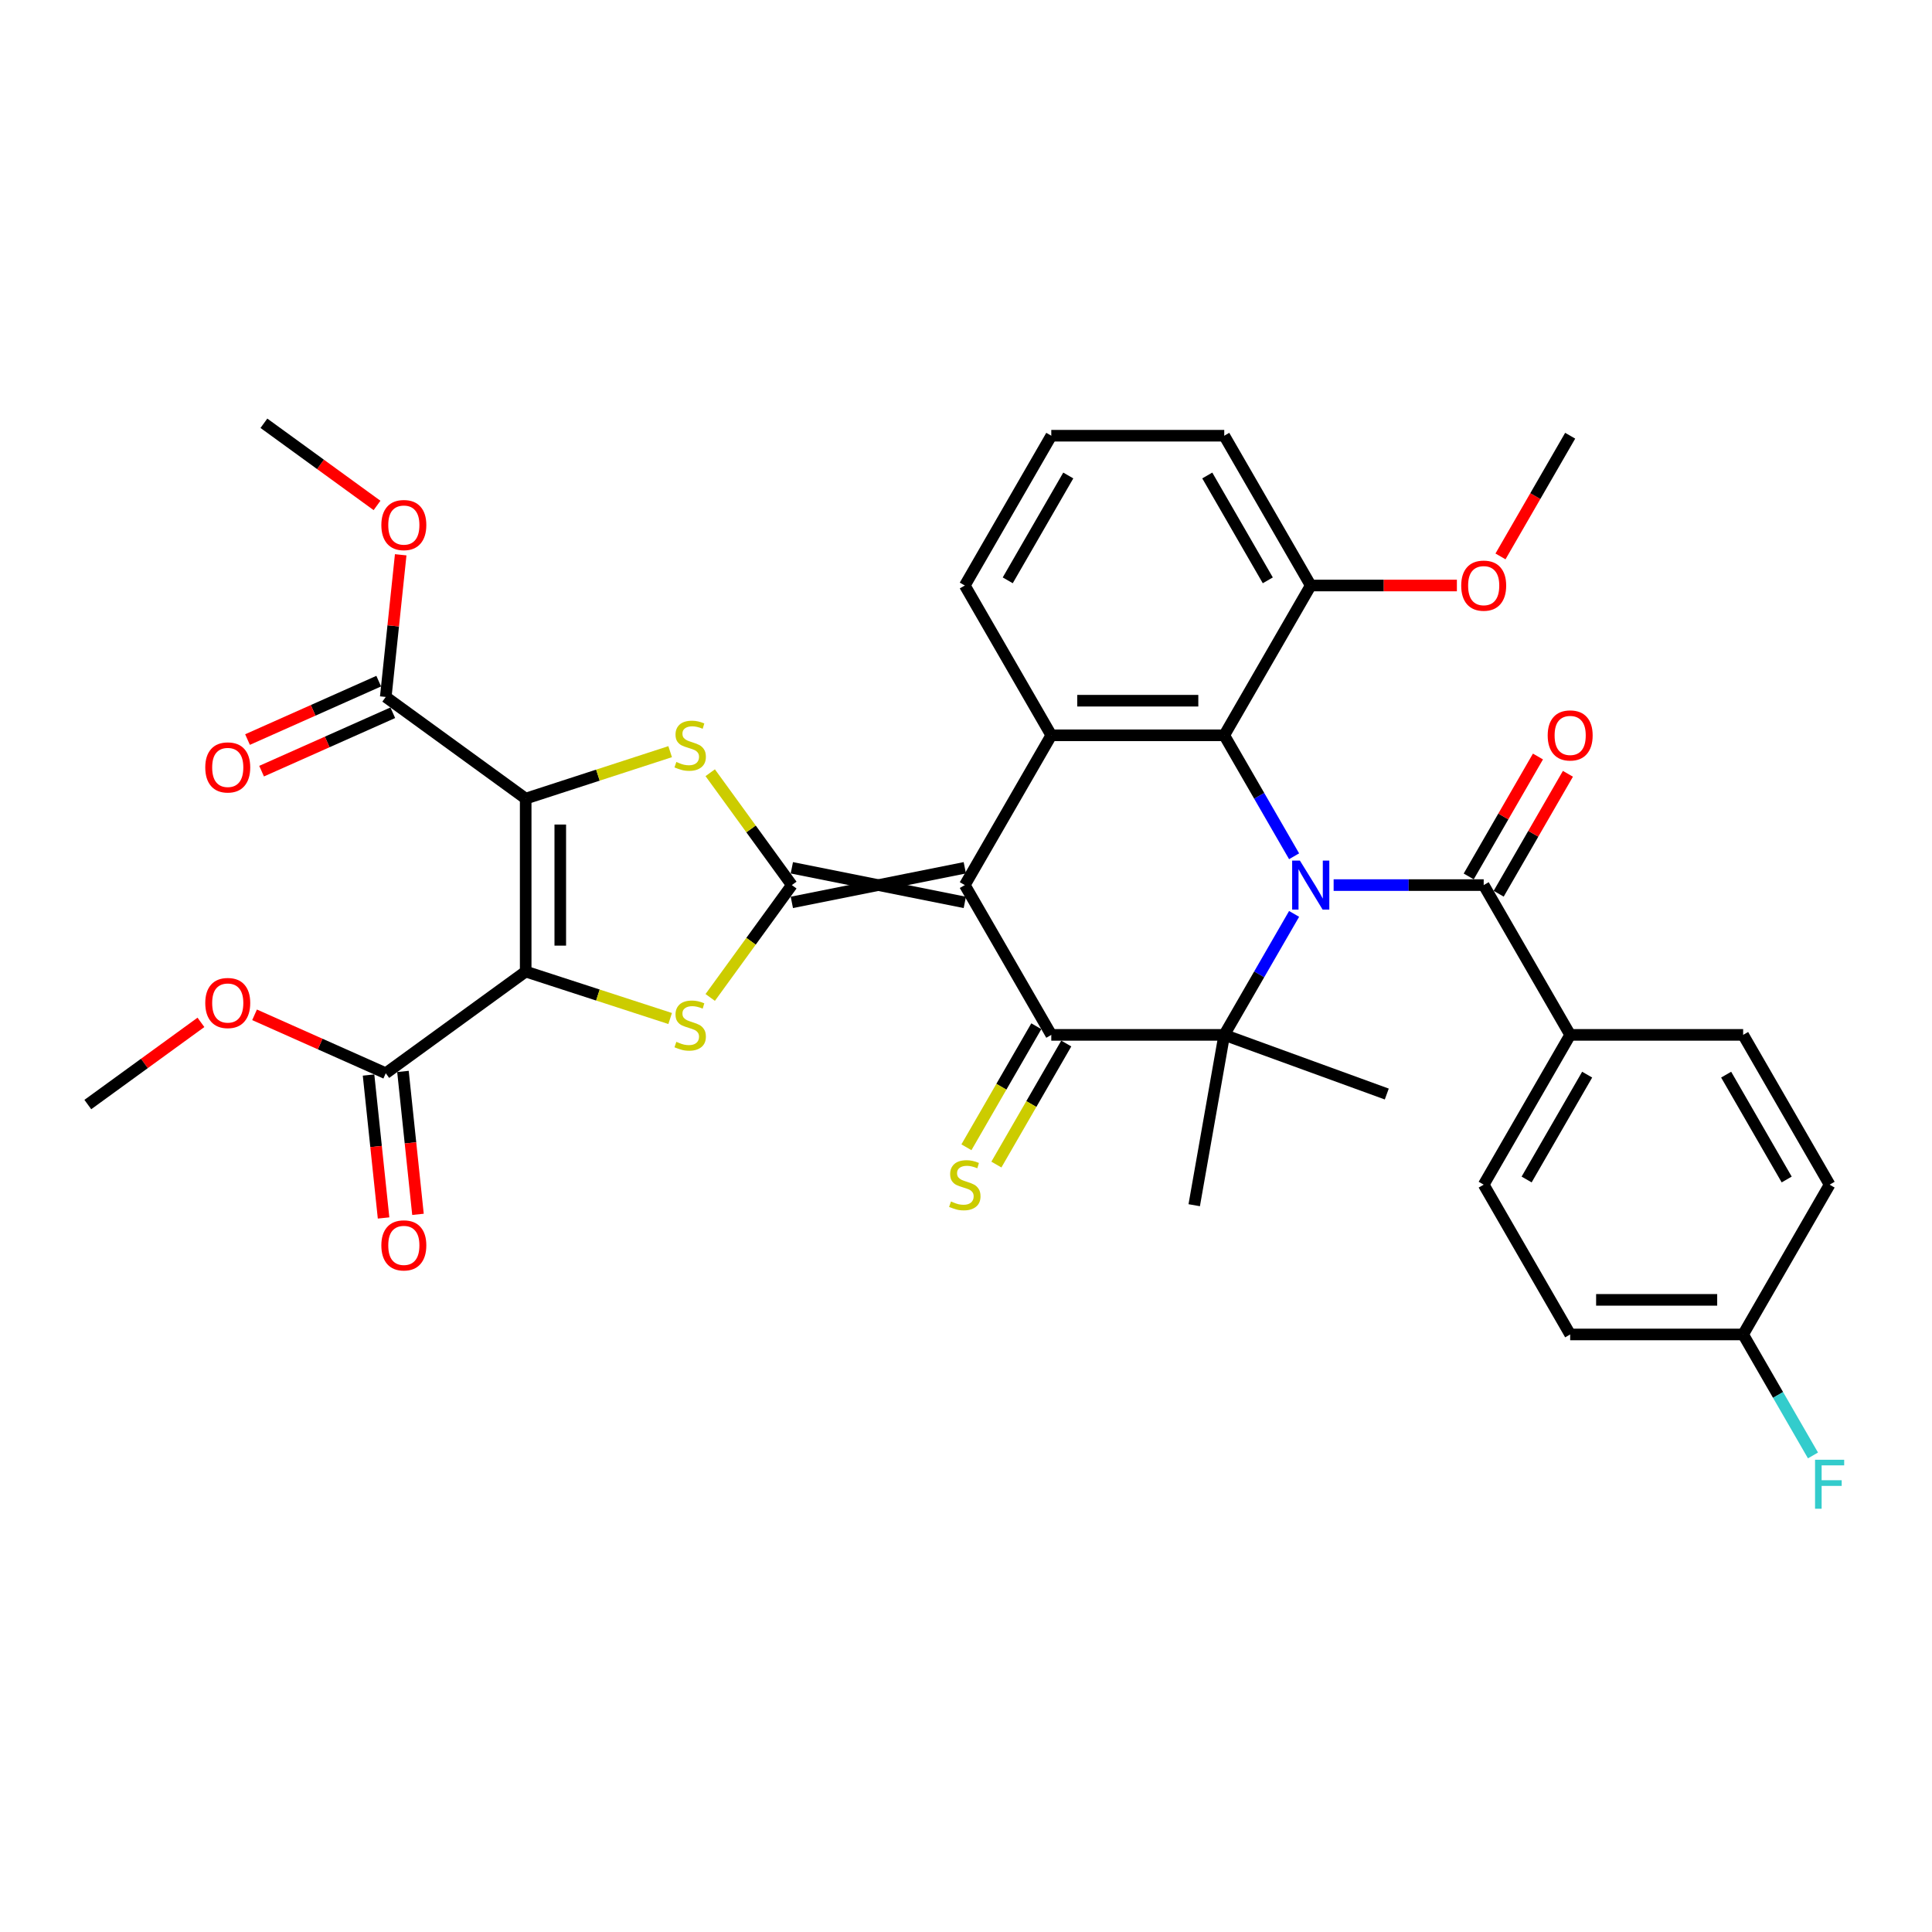 <?xml version='1.0' encoding='iso-8859-1'?>
<svg version='1.1' baseProfile='full'
              xmlns='http://www.w3.org/2000/svg'
                      xmlns:rdkit='http://www.rdkit.org/xml'
                      xmlns:xlink='http://www.w3.org/1999/xlink'
                  xml:space='preserve'
width='1000px' height='1000px' viewBox='0 0 1000 1000'>
<!-- END OF HEADER -->
<rect style='opacity:1.0;fill:#FFFFFF;stroke:none' width='1000' height='1000' x='0' y='0'> </rect>
<path class='bond-1' d='M 499.383,449.167 L 409.858,467.072' style='fill:none;fill-rule:evenodd;stroke:#000000;stroke-width:6px;stroke-linecap:butt;stroke-linejoin:miter;stroke-opacity:1' />
<path class='bond-1' d='M 499.383,467.072 L 409.858,449.167' style='fill:none;fill-rule:evenodd;stroke:#000000;stroke-width:6px;stroke-linecap:butt;stroke-linejoin:miter;stroke-opacity:1' />
<path class='bond-4' d='M 499.383,458.12 L 544.146,535.651' style='fill:none;fill-rule:evenodd;stroke:#000000;stroke-width:6px;stroke-linecap:butt;stroke-linejoin:miter;stroke-opacity:1' />
<path class='bond-9' d='M 499.383,458.12 L 544.146,380.589' style='fill:none;fill-rule:evenodd;stroke:#000000;stroke-width:6px;stroke-linecap:butt;stroke-linejoin:miter;stroke-opacity:1' />
<path class='bond-0' d='M 669.822,443.205 L 651.746,411.897' style='fill:none;fill-rule:evenodd;stroke:#0000FF;stroke-width:6px;stroke-linecap:butt;stroke-linejoin:miter;stroke-opacity:1' />
<path class='bond-0' d='M 651.746,411.897 L 633.67,380.589' style='fill:none;fill-rule:evenodd;stroke:#000000;stroke-width:6px;stroke-linecap:butt;stroke-linejoin:miter;stroke-opacity:1' />
<path class='bond-10' d='M 690.286,458.12 L 729.122,458.12' style='fill:none;fill-rule:evenodd;stroke:#0000FF;stroke-width:6px;stroke-linecap:butt;stroke-linejoin:miter;stroke-opacity:1' />
<path class='bond-10' d='M 729.122,458.12 L 767.958,458.12' style='fill:none;fill-rule:evenodd;stroke:#000000;stroke-width:6px;stroke-linecap:butt;stroke-linejoin:miter;stroke-opacity:1' />
<path class='bond-36' d='M 669.822,473.035 L 651.746,504.343' style='fill:none;fill-rule:evenodd;stroke:#0000FF;stroke-width:6px;stroke-linecap:butt;stroke-linejoin:miter;stroke-opacity:1' />
<path class='bond-36' d='M 651.746,504.343 L 633.67,535.651' style='fill:none;fill-rule:evenodd;stroke:#000000;stroke-width:6px;stroke-linecap:butt;stroke-linejoin:miter;stroke-opacity:1' />
<path class='bond-6' d='M 409.858,458.12 L 388.731,429.041' style='fill:none;fill-rule:evenodd;stroke:#000000;stroke-width:6px;stroke-linecap:butt;stroke-linejoin:miter;stroke-opacity:1' />
<path class='bond-6' d='M 388.731,429.041 L 367.604,399.962' style='fill:none;fill-rule:evenodd;stroke:#CCCC00;stroke-width:6px;stroke-linecap:butt;stroke-linejoin:miter;stroke-opacity:1' />
<path class='bond-7' d='M 409.858,458.12 L 388.731,487.199' style='fill:none;fill-rule:evenodd;stroke:#000000;stroke-width:6px;stroke-linecap:butt;stroke-linejoin:miter;stroke-opacity:1' />
<path class='bond-7' d='M 388.731,487.199 L 367.604,516.278' style='fill:none;fill-rule:evenodd;stroke:#CCCC00;stroke-width:6px;stroke-linecap:butt;stroke-linejoin:miter;stroke-opacity:1' />
<path class='bond-2' d='M 272.094,502.882 L 309.482,515.03' style='fill:none;fill-rule:evenodd;stroke:#000000;stroke-width:6px;stroke-linecap:butt;stroke-linejoin:miter;stroke-opacity:1' />
<path class='bond-2' d='M 309.482,515.03 L 346.87,527.179' style='fill:none;fill-rule:evenodd;stroke:#CCCC00;stroke-width:6px;stroke-linecap:butt;stroke-linejoin:miter;stroke-opacity:1' />
<path class='bond-12' d='M 272.094,502.882 L 199.667,555.504' style='fill:none;fill-rule:evenodd;stroke:#000000;stroke-width:6px;stroke-linecap:butt;stroke-linejoin:miter;stroke-opacity:1' />
<path class='bond-37' d='M 272.094,502.882 L 272.094,413.357' style='fill:none;fill-rule:evenodd;stroke:#000000;stroke-width:6px;stroke-linecap:butt;stroke-linejoin:miter;stroke-opacity:1' />
<path class='bond-37' d='M 289.999,489.454 L 289.999,426.786' style='fill:none;fill-rule:evenodd;stroke:#000000;stroke-width:6px;stroke-linecap:butt;stroke-linejoin:miter;stroke-opacity:1' />
<path class='bond-3' d='M 272.094,413.357 L 309.482,401.209' style='fill:none;fill-rule:evenodd;stroke:#000000;stroke-width:6px;stroke-linecap:butt;stroke-linejoin:miter;stroke-opacity:1' />
<path class='bond-3' d='M 309.482,401.209 L 346.87,389.061' style='fill:none;fill-rule:evenodd;stroke:#CCCC00;stroke-width:6px;stroke-linecap:butt;stroke-linejoin:miter;stroke-opacity:1' />
<path class='bond-11' d='M 272.094,413.357 L 199.667,360.736' style='fill:none;fill-rule:evenodd;stroke:#000000;stroke-width:6px;stroke-linecap:butt;stroke-linejoin:miter;stroke-opacity:1' />
<path class='bond-5' d='M 544.146,535.651 L 633.67,535.651' style='fill:none;fill-rule:evenodd;stroke:#000000;stroke-width:6px;stroke-linecap:butt;stroke-linejoin:miter;stroke-opacity:1' />
<path class='bond-13' d='M 536.393,531.174 L 518.307,562.5' style='fill:none;fill-rule:evenodd;stroke:#000000;stroke-width:6px;stroke-linecap:butt;stroke-linejoin:miter;stroke-opacity:1' />
<path class='bond-13' d='M 518.307,562.5 L 500.221,593.826' style='fill:none;fill-rule:evenodd;stroke:#CCCC00;stroke-width:6px;stroke-linecap:butt;stroke-linejoin:miter;stroke-opacity:1' />
<path class='bond-13' d='M 551.899,540.127 L 533.813,571.453' style='fill:none;fill-rule:evenodd;stroke:#000000;stroke-width:6px;stroke-linecap:butt;stroke-linejoin:miter;stroke-opacity:1' />
<path class='bond-13' d='M 533.813,571.453 L 515.727,602.779' style='fill:none;fill-rule:evenodd;stroke:#CCCC00;stroke-width:6px;stroke-linecap:butt;stroke-linejoin:miter;stroke-opacity:1' />
<path class='bond-21' d='M 633.67,535.651 L 717.796,566.27' style='fill:none;fill-rule:evenodd;stroke:#000000;stroke-width:6px;stroke-linecap:butt;stroke-linejoin:miter;stroke-opacity:1' />
<path class='bond-22' d='M 633.67,535.651 L 618.125,623.815' style='fill:none;fill-rule:evenodd;stroke:#000000;stroke-width:6px;stroke-linecap:butt;stroke-linejoin:miter;stroke-opacity:1' />
<path class='bond-8' d='M 633.67,380.589 L 544.146,380.589' style='fill:none;fill-rule:evenodd;stroke:#000000;stroke-width:6px;stroke-linecap:butt;stroke-linejoin:miter;stroke-opacity:1' />
<path class='bond-8' d='M 620.242,362.684 L 557.574,362.684' style='fill:none;fill-rule:evenodd;stroke:#000000;stroke-width:6px;stroke-linecap:butt;stroke-linejoin:miter;stroke-opacity:1' />
<path class='bond-15' d='M 633.67,380.589 L 678.433,303.058' style='fill:none;fill-rule:evenodd;stroke:#000000;stroke-width:6px;stroke-linecap:butt;stroke-linejoin:miter;stroke-opacity:1' />
<path class='bond-23' d='M 544.146,380.589 L 499.383,303.058' style='fill:none;fill-rule:evenodd;stroke:#000000;stroke-width:6px;stroke-linecap:butt;stroke-linejoin:miter;stroke-opacity:1' />
<path class='bond-14' d='M 767.958,458.12 L 812.72,535.651' style='fill:none;fill-rule:evenodd;stroke:#000000;stroke-width:6px;stroke-linecap:butt;stroke-linejoin:miter;stroke-opacity:1' />
<path class='bond-16' d='M 775.711,462.596 L 793.631,431.557' style='fill:none;fill-rule:evenodd;stroke:#000000;stroke-width:6px;stroke-linecap:butt;stroke-linejoin:miter;stroke-opacity:1' />
<path class='bond-16' d='M 793.631,431.557 L 811.552,400.517' style='fill:none;fill-rule:evenodd;stroke:#FF0000;stroke-width:6px;stroke-linecap:butt;stroke-linejoin:miter;stroke-opacity:1' />
<path class='bond-16' d='M 760.205,453.644 L 778.125,422.604' style='fill:none;fill-rule:evenodd;stroke:#000000;stroke-width:6px;stroke-linecap:butt;stroke-linejoin:miter;stroke-opacity:1' />
<path class='bond-16' d='M 778.125,422.604 L 796.046,391.565' style='fill:none;fill-rule:evenodd;stroke:#FF0000;stroke-width:6px;stroke-linecap:butt;stroke-linejoin:miter;stroke-opacity:1' />
<path class='bond-17' d='M 196.025,352.558 L 162.071,367.675' style='fill:none;fill-rule:evenodd;stroke:#000000;stroke-width:6px;stroke-linecap:butt;stroke-linejoin:miter;stroke-opacity:1' />
<path class='bond-17' d='M 162.071,367.675 L 128.117,382.792' style='fill:none;fill-rule:evenodd;stroke:#FF0000;stroke-width:6px;stroke-linecap:butt;stroke-linejoin:miter;stroke-opacity:1' />
<path class='bond-17' d='M 203.308,368.915 L 169.354,384.032' style='fill:none;fill-rule:evenodd;stroke:#000000;stroke-width:6px;stroke-linecap:butt;stroke-linejoin:miter;stroke-opacity:1' />
<path class='bond-17' d='M 169.354,384.032 L 135.399,399.149' style='fill:none;fill-rule:evenodd;stroke:#FF0000;stroke-width:6px;stroke-linecap:butt;stroke-linejoin:miter;stroke-opacity:1' />
<path class='bond-24' d='M 199.667,360.736 L 203.534,323.945' style='fill:none;fill-rule:evenodd;stroke:#000000;stroke-width:6px;stroke-linecap:butt;stroke-linejoin:miter;stroke-opacity:1' />
<path class='bond-24' d='M 203.534,323.945 L 207.401,287.154' style='fill:none;fill-rule:evenodd;stroke:#FF0000;stroke-width:6px;stroke-linecap:butt;stroke-linejoin:miter;stroke-opacity:1' />
<path class='bond-18' d='M 190.763,556.439 L 194.651,593.428' style='fill:none;fill-rule:evenodd;stroke:#000000;stroke-width:6px;stroke-linecap:butt;stroke-linejoin:miter;stroke-opacity:1' />
<path class='bond-18' d='M 194.651,593.428 L 198.538,630.416' style='fill:none;fill-rule:evenodd;stroke:#FF0000;stroke-width:6px;stroke-linecap:butt;stroke-linejoin:miter;stroke-opacity:1' />
<path class='bond-18' d='M 208.57,554.568 L 212.458,591.556' style='fill:none;fill-rule:evenodd;stroke:#000000;stroke-width:6px;stroke-linecap:butt;stroke-linejoin:miter;stroke-opacity:1' />
<path class='bond-18' d='M 212.458,591.556 L 216.345,628.544' style='fill:none;fill-rule:evenodd;stroke:#FF0000;stroke-width:6px;stroke-linecap:butt;stroke-linejoin:miter;stroke-opacity:1' />
<path class='bond-25' d='M 199.667,555.504 L 165.712,540.386' style='fill:none;fill-rule:evenodd;stroke:#000000;stroke-width:6px;stroke-linecap:butt;stroke-linejoin:miter;stroke-opacity:1' />
<path class='bond-25' d='M 165.712,540.386 L 131.758,525.269' style='fill:none;fill-rule:evenodd;stroke:#FF0000;stroke-width:6px;stroke-linecap:butt;stroke-linejoin:miter;stroke-opacity:1' />
<path class='bond-19' d='M 812.72,535.651 L 767.958,613.181' style='fill:none;fill-rule:evenodd;stroke:#000000;stroke-width:6px;stroke-linecap:butt;stroke-linejoin:miter;stroke-opacity:1' />
<path class='bond-19' d='M 821.512,556.233 L 790.178,610.504' style='fill:none;fill-rule:evenodd;stroke:#000000;stroke-width:6px;stroke-linecap:butt;stroke-linejoin:miter;stroke-opacity:1' />
<path class='bond-20' d='M 812.72,535.651 L 902.245,535.651' style='fill:none;fill-rule:evenodd;stroke:#000000;stroke-width:6px;stroke-linecap:butt;stroke-linejoin:miter;stroke-opacity:1' />
<path class='bond-30' d='M 678.433,303.058 L 716.257,303.058' style='fill:none;fill-rule:evenodd;stroke:#000000;stroke-width:6px;stroke-linecap:butt;stroke-linejoin:miter;stroke-opacity:1' />
<path class='bond-30' d='M 716.257,303.058 L 754.081,303.058' style='fill:none;fill-rule:evenodd;stroke:#FF0000;stroke-width:6px;stroke-linecap:butt;stroke-linejoin:miter;stroke-opacity:1' />
<path class='bond-38' d='M 678.433,303.058 L 633.67,225.527' style='fill:none;fill-rule:evenodd;stroke:#000000;stroke-width:6px;stroke-linecap:butt;stroke-linejoin:miter;stroke-opacity:1' />
<path class='bond-38' d='M 656.212,300.381 L 624.879,246.11' style='fill:none;fill-rule:evenodd;stroke:#000000;stroke-width:6px;stroke-linecap:butt;stroke-linejoin:miter;stroke-opacity:1' />
<path class='bond-27' d='M 767.958,613.181 L 812.72,690.712' style='fill:none;fill-rule:evenodd;stroke:#000000;stroke-width:6px;stroke-linecap:butt;stroke-linejoin:miter;stroke-opacity:1' />
<path class='bond-28' d='M 902.245,535.651 L 947.007,613.181' style='fill:none;fill-rule:evenodd;stroke:#000000;stroke-width:6px;stroke-linecap:butt;stroke-linejoin:miter;stroke-opacity:1' />
<path class='bond-28' d='M 893.453,556.233 L 924.787,610.504' style='fill:none;fill-rule:evenodd;stroke:#000000;stroke-width:6px;stroke-linecap:butt;stroke-linejoin:miter;stroke-opacity:1' />
<path class='bond-31' d='M 499.383,303.058 L 544.146,225.527' style='fill:none;fill-rule:evenodd;stroke:#000000;stroke-width:6px;stroke-linecap:butt;stroke-linejoin:miter;stroke-opacity:1' />
<path class='bond-31' d='M 521.604,300.381 L 552.937,246.11' style='fill:none;fill-rule:evenodd;stroke:#000000;stroke-width:6px;stroke-linecap:butt;stroke-linejoin:miter;stroke-opacity:1' />
<path class='bond-34' d='M 195.148,261.62 L 165.873,240.35' style='fill:none;fill-rule:evenodd;stroke:#FF0000;stroke-width:6px;stroke-linecap:butt;stroke-linejoin:miter;stroke-opacity:1' />
<path class='bond-34' d='M 165.873,240.35 L 136.597,219.08' style='fill:none;fill-rule:evenodd;stroke:#000000;stroke-width:6px;stroke-linecap:butt;stroke-linejoin:miter;stroke-opacity:1' />
<path class='bond-33' d='M 104.005,529.172 L 74.73,550.442' style='fill:none;fill-rule:evenodd;stroke:#FF0000;stroke-width:6px;stroke-linecap:butt;stroke-linejoin:miter;stroke-opacity:1' />
<path class='bond-33' d='M 74.73,550.442 L 45.455,571.712' style='fill:none;fill-rule:evenodd;stroke:#000000;stroke-width:6px;stroke-linecap:butt;stroke-linejoin:miter;stroke-opacity:1' />
<path class='bond-26' d='M 902.245,690.712 L 947.007,613.181' style='fill:none;fill-rule:evenodd;stroke:#000000;stroke-width:6px;stroke-linecap:butt;stroke-linejoin:miter;stroke-opacity:1' />
<path class='bond-29' d='M 902.245,690.712 L 920.321,722.02' style='fill:none;fill-rule:evenodd;stroke:#000000;stroke-width:6px;stroke-linecap:butt;stroke-linejoin:miter;stroke-opacity:1' />
<path class='bond-29' d='M 920.321,722.02 L 938.396,753.328' style='fill:none;fill-rule:evenodd;stroke:#33CCCC;stroke-width:6px;stroke-linecap:butt;stroke-linejoin:miter;stroke-opacity:1' />
<path class='bond-39' d='M 902.245,690.712 L 812.72,690.712' style='fill:none;fill-rule:evenodd;stroke:#000000;stroke-width:6px;stroke-linecap:butt;stroke-linejoin:miter;stroke-opacity:1' />
<path class='bond-39' d='M 888.816,672.807 L 826.149,672.807' style='fill:none;fill-rule:evenodd;stroke:#000000;stroke-width:6px;stroke-linecap:butt;stroke-linejoin:miter;stroke-opacity:1' />
<path class='bond-35' d='M 776.652,288 L 794.686,256.764' style='fill:none;fill-rule:evenodd;stroke:#FF0000;stroke-width:6px;stroke-linecap:butt;stroke-linejoin:miter;stroke-opacity:1' />
<path class='bond-35' d='M 794.686,256.764 L 812.72,225.527' style='fill:none;fill-rule:evenodd;stroke:#000000;stroke-width:6px;stroke-linecap:butt;stroke-linejoin:miter;stroke-opacity:1' />
<path class='bond-32' d='M 544.146,225.527 L 633.67,225.527' style='fill:none;fill-rule:evenodd;stroke:#000000;stroke-width:6px;stroke-linecap:butt;stroke-linejoin:miter;stroke-opacity:1' />
<path  class='atom-1' d='M 672.829 445.443
L 681.137 458.872
Q 681.96 460.197, 683.285 462.596
Q 684.61 464.995, 684.682 465.139
L 684.682 445.443
L 688.048 445.443
L 688.048 470.797
L 684.574 470.797
L 675.658 456.115
Q 674.619 454.396, 673.509 452.426
Q 672.435 450.457, 672.112 449.848
L 672.112 470.797
L 668.818 470.797
L 668.818 445.443
L 672.829 445.443
' fill='#0000FF'/>
<path  class='atom-7' d='M 350.075 394.395
Q 350.361 394.502, 351.543 395.003
Q 352.725 395.505, 354.014 395.827
Q 355.339 396.113, 356.628 396.113
Q 359.027 396.113, 360.424 394.968
Q 361.821 393.786, 361.821 391.745
Q 361.821 390.348, 361.104 389.489
Q 360.424 388.629, 359.35 388.164
Q 358.275 387.698, 356.485 387.161
Q 354.229 386.481, 352.868 385.836
Q 351.543 385.191, 350.576 383.831
Q 349.645 382.47, 349.645 380.178
Q 349.645 376.991, 351.794 375.021
Q 353.978 373.052, 358.275 373.052
Q 361.212 373.052, 364.542 374.448
L 363.719 377.206
Q 360.675 375.952, 358.383 375.952
Q 355.912 375.952, 354.551 376.991
Q 353.19 377.994, 353.226 379.748
Q 353.226 381.109, 353.907 381.933
Q 354.623 382.756, 355.626 383.222
Q 356.664 383.687, 358.383 384.225
Q 360.675 384.941, 362.036 385.657
Q 363.396 386.373, 364.363 387.841
Q 365.366 389.274, 365.366 391.745
Q 365.366 395.254, 363.002 397.152
Q 360.675 399.014, 356.771 399.014
Q 354.515 399.014, 352.797 398.513
Q 351.113 398.047, 349.108 397.224
L 350.075 394.395
' fill='#CCCC00'/>
<path  class='atom-8' d='M 350.075 539.249
Q 350.361 539.356, 351.543 539.858
Q 352.725 540.359, 354.014 540.681
Q 355.339 540.968, 356.628 540.968
Q 359.027 540.968, 360.424 539.822
Q 361.821 538.64, 361.821 536.599
Q 361.821 535.202, 361.104 534.343
Q 360.424 533.483, 359.35 533.018
Q 358.275 532.552, 356.485 532.015
Q 354.229 531.335, 352.868 530.69
Q 351.543 530.046, 350.576 528.685
Q 349.645 527.324, 349.645 525.032
Q 349.645 521.845, 351.794 519.876
Q 353.978 517.906, 358.275 517.906
Q 361.212 517.906, 364.542 519.303
L 363.719 522.06
Q 360.675 520.807, 358.383 520.807
Q 355.912 520.807, 354.551 521.845
Q 353.19 522.848, 353.226 524.603
Q 353.226 525.963, 353.907 526.787
Q 354.623 527.611, 355.626 528.076
Q 356.664 528.542, 358.383 529.079
Q 360.675 529.795, 362.036 530.511
Q 363.396 531.227, 364.363 532.696
Q 365.366 534.128, 365.366 536.599
Q 365.366 540.108, 363.002 542.006
Q 360.675 543.868, 356.771 543.868
Q 354.515 543.868, 352.797 543.367
Q 351.113 542.901, 349.108 542.078
L 350.075 539.249
' fill='#CCCC00'/>
<path  class='atom-14' d='M 492.221 621.883
Q 492.508 621.991, 493.689 622.492
Q 494.871 622.993, 496.16 623.316
Q 497.485 623.602, 498.774 623.602
Q 501.174 623.602, 502.57 622.456
Q 503.967 621.274, 503.967 619.233
Q 503.967 617.837, 503.251 616.977
Q 502.57 616.118, 501.496 615.652
Q 500.422 615.187, 498.631 614.65
Q 496.375 613.969, 495.014 613.325
Q 493.689 612.68, 492.723 611.319
Q 491.792 609.959, 491.792 607.667
Q 491.792 604.48, 493.94 602.51
Q 496.125 600.541, 500.422 600.541
Q 503.358 600.541, 506.688 601.937
L 505.865 604.694
Q 502.821 603.441, 500.529 603.441
Q 498.058 603.441, 496.697 604.48
Q 495.337 605.482, 495.373 607.237
Q 495.373 608.598, 496.053 609.421
Q 496.769 610.245, 497.772 610.711
Q 498.81 611.176, 500.529 611.713
Q 502.821 612.429, 504.182 613.146
Q 505.543 613.862, 506.509 615.33
Q 507.512 616.762, 507.512 619.233
Q 507.512 622.743, 505.149 624.641
Q 502.821 626.503, 498.918 626.503
Q 496.662 626.503, 494.943 626.001
Q 493.26 625.536, 491.254 624.712
L 492.221 621.883
' fill='#CCCC00'/>
<path  class='atom-17' d='M 801.082 380.661
Q 801.082 374.573, 804.09 371.171
Q 807.098 367.769, 812.72 367.769
Q 818.342 367.769, 821.35 371.171
Q 824.358 374.573, 824.358 380.661
Q 824.358 386.82, 821.315 390.329
Q 818.271 393.803, 812.72 393.803
Q 807.134 393.803, 804.09 390.329
Q 801.082 386.856, 801.082 380.661
M 812.72 390.938
Q 816.588 390.938, 818.665 388.36
Q 820.777 385.746, 820.777 380.661
Q 820.777 375.683, 818.665 373.176
Q 816.588 370.634, 812.72 370.634
Q 808.853 370.634, 806.74 373.141
Q 804.663 375.647, 804.663 380.661
Q 804.663 385.782, 806.74 388.36
Q 808.853 390.938, 812.72 390.938
' fill='#FF0000'/>
<path  class='atom-18' d='M 106.243 397.221
Q 106.243 391.133, 109.251 387.731
Q 112.26 384.329, 117.882 384.329
Q 123.504 384.329, 126.512 387.731
Q 129.52 391.133, 129.52 397.221
Q 129.52 403.38, 126.476 406.889
Q 123.432 410.363, 117.882 410.363
Q 112.295 410.363, 109.251 406.889
Q 106.243 403.416, 106.243 397.221
M 117.882 407.498
Q 121.749 407.498, 123.826 404.92
Q 125.939 402.306, 125.939 397.221
Q 125.939 392.243, 123.826 389.736
Q 121.749 387.194, 117.882 387.194
Q 114.014 387.194, 111.901 389.701
Q 109.824 392.207, 109.824 397.221
Q 109.824 402.342, 111.901 404.92
Q 114.014 407.498, 117.882 407.498
' fill='#FF0000'/>
<path  class='atom-19' d='M 197.386 644.61
Q 197.386 638.522, 200.394 635.12
Q 203.402 631.718, 209.025 631.718
Q 214.647 631.718, 217.655 635.12
Q 220.663 638.522, 220.663 644.61
Q 220.663 650.769, 217.619 654.278
Q 214.575 657.752, 209.025 657.752
Q 203.438 657.752, 200.394 654.278
Q 197.386 650.805, 197.386 644.61
M 209.025 654.887
Q 212.892 654.887, 214.969 652.309
Q 217.082 649.695, 217.082 644.61
Q 217.082 639.632, 214.969 637.125
Q 212.892 634.583, 209.025 634.583
Q 205.157 634.583, 203.044 637.09
Q 200.967 639.596, 200.967 644.61
Q 200.967 649.731, 203.044 652.309
Q 205.157 654.887, 209.025 654.887
' fill='#FF0000'/>
<path  class='atom-25' d='M 197.386 271.773
Q 197.386 265.686, 200.394 262.284
Q 203.402 258.882, 209.025 258.882
Q 214.647 258.882, 217.655 262.284
Q 220.663 265.686, 220.663 271.773
Q 220.663 277.933, 217.619 281.442
Q 214.575 284.916, 209.025 284.916
Q 203.438 284.916, 200.394 281.442
Q 197.386 277.968, 197.386 271.773
M 209.025 282.051
Q 212.892 282.051, 214.969 279.472
Q 217.082 276.858, 217.082 271.773
Q 217.082 266.796, 214.969 264.289
Q 212.892 261.746, 209.025 261.746
Q 205.157 261.746, 203.044 264.253
Q 200.967 266.76, 200.967 271.773
Q 200.967 276.894, 203.044 279.472
Q 205.157 282.051, 209.025 282.051
' fill='#FF0000'/>
<path  class='atom-26' d='M 106.243 519.162
Q 106.243 513.075, 109.251 509.673
Q 112.26 506.271, 117.882 506.271
Q 123.504 506.271, 126.512 509.673
Q 129.52 513.075, 129.52 519.162
Q 129.52 525.322, 126.476 528.831
Q 123.432 532.305, 117.882 532.305
Q 112.295 532.305, 109.251 528.831
Q 106.243 525.357, 106.243 519.162
M 117.882 529.44
Q 121.749 529.44, 123.826 526.861
Q 125.939 524.247, 125.939 519.162
Q 125.939 514.185, 123.826 511.678
Q 121.749 509.135, 117.882 509.135
Q 114.014 509.135, 111.901 511.642
Q 109.824 514.149, 109.824 519.162
Q 109.824 524.283, 111.901 526.861
Q 114.014 529.44, 117.882 529.44
' fill='#FF0000'/>
<path  class='atom-30' d='M 939.469 755.566
L 954.545 755.566
L 954.545 758.467
L 942.871 758.467
L 942.871 766.166
L 953.256 766.166
L 953.256 769.102
L 942.871 769.102
L 942.871 780.92
L 939.469 780.92
L 939.469 755.566
' fill='#33CCCC'/>
<path  class='atom-31' d='M 756.32 303.13
Q 756.32 297.042, 759.328 293.64
Q 762.336 290.238, 767.958 290.238
Q 773.58 290.238, 776.588 293.64
Q 779.596 297.042, 779.596 303.13
Q 779.596 309.289, 776.552 312.799
Q 773.508 316.272, 767.958 316.272
Q 762.371 316.272, 759.328 312.799
Q 756.32 309.325, 756.32 303.13
M 767.958 313.407
Q 771.825 313.407, 773.902 310.829
Q 776.015 308.215, 776.015 303.13
Q 776.015 298.152, 773.902 295.646
Q 771.825 293.103, 767.958 293.103
Q 764.09 293.103, 761.978 295.61
Q 759.901 298.117, 759.901 303.13
Q 759.901 308.251, 761.978 310.829
Q 764.09 313.407, 767.958 313.407
' fill='#FF0000'/>
</svg>
